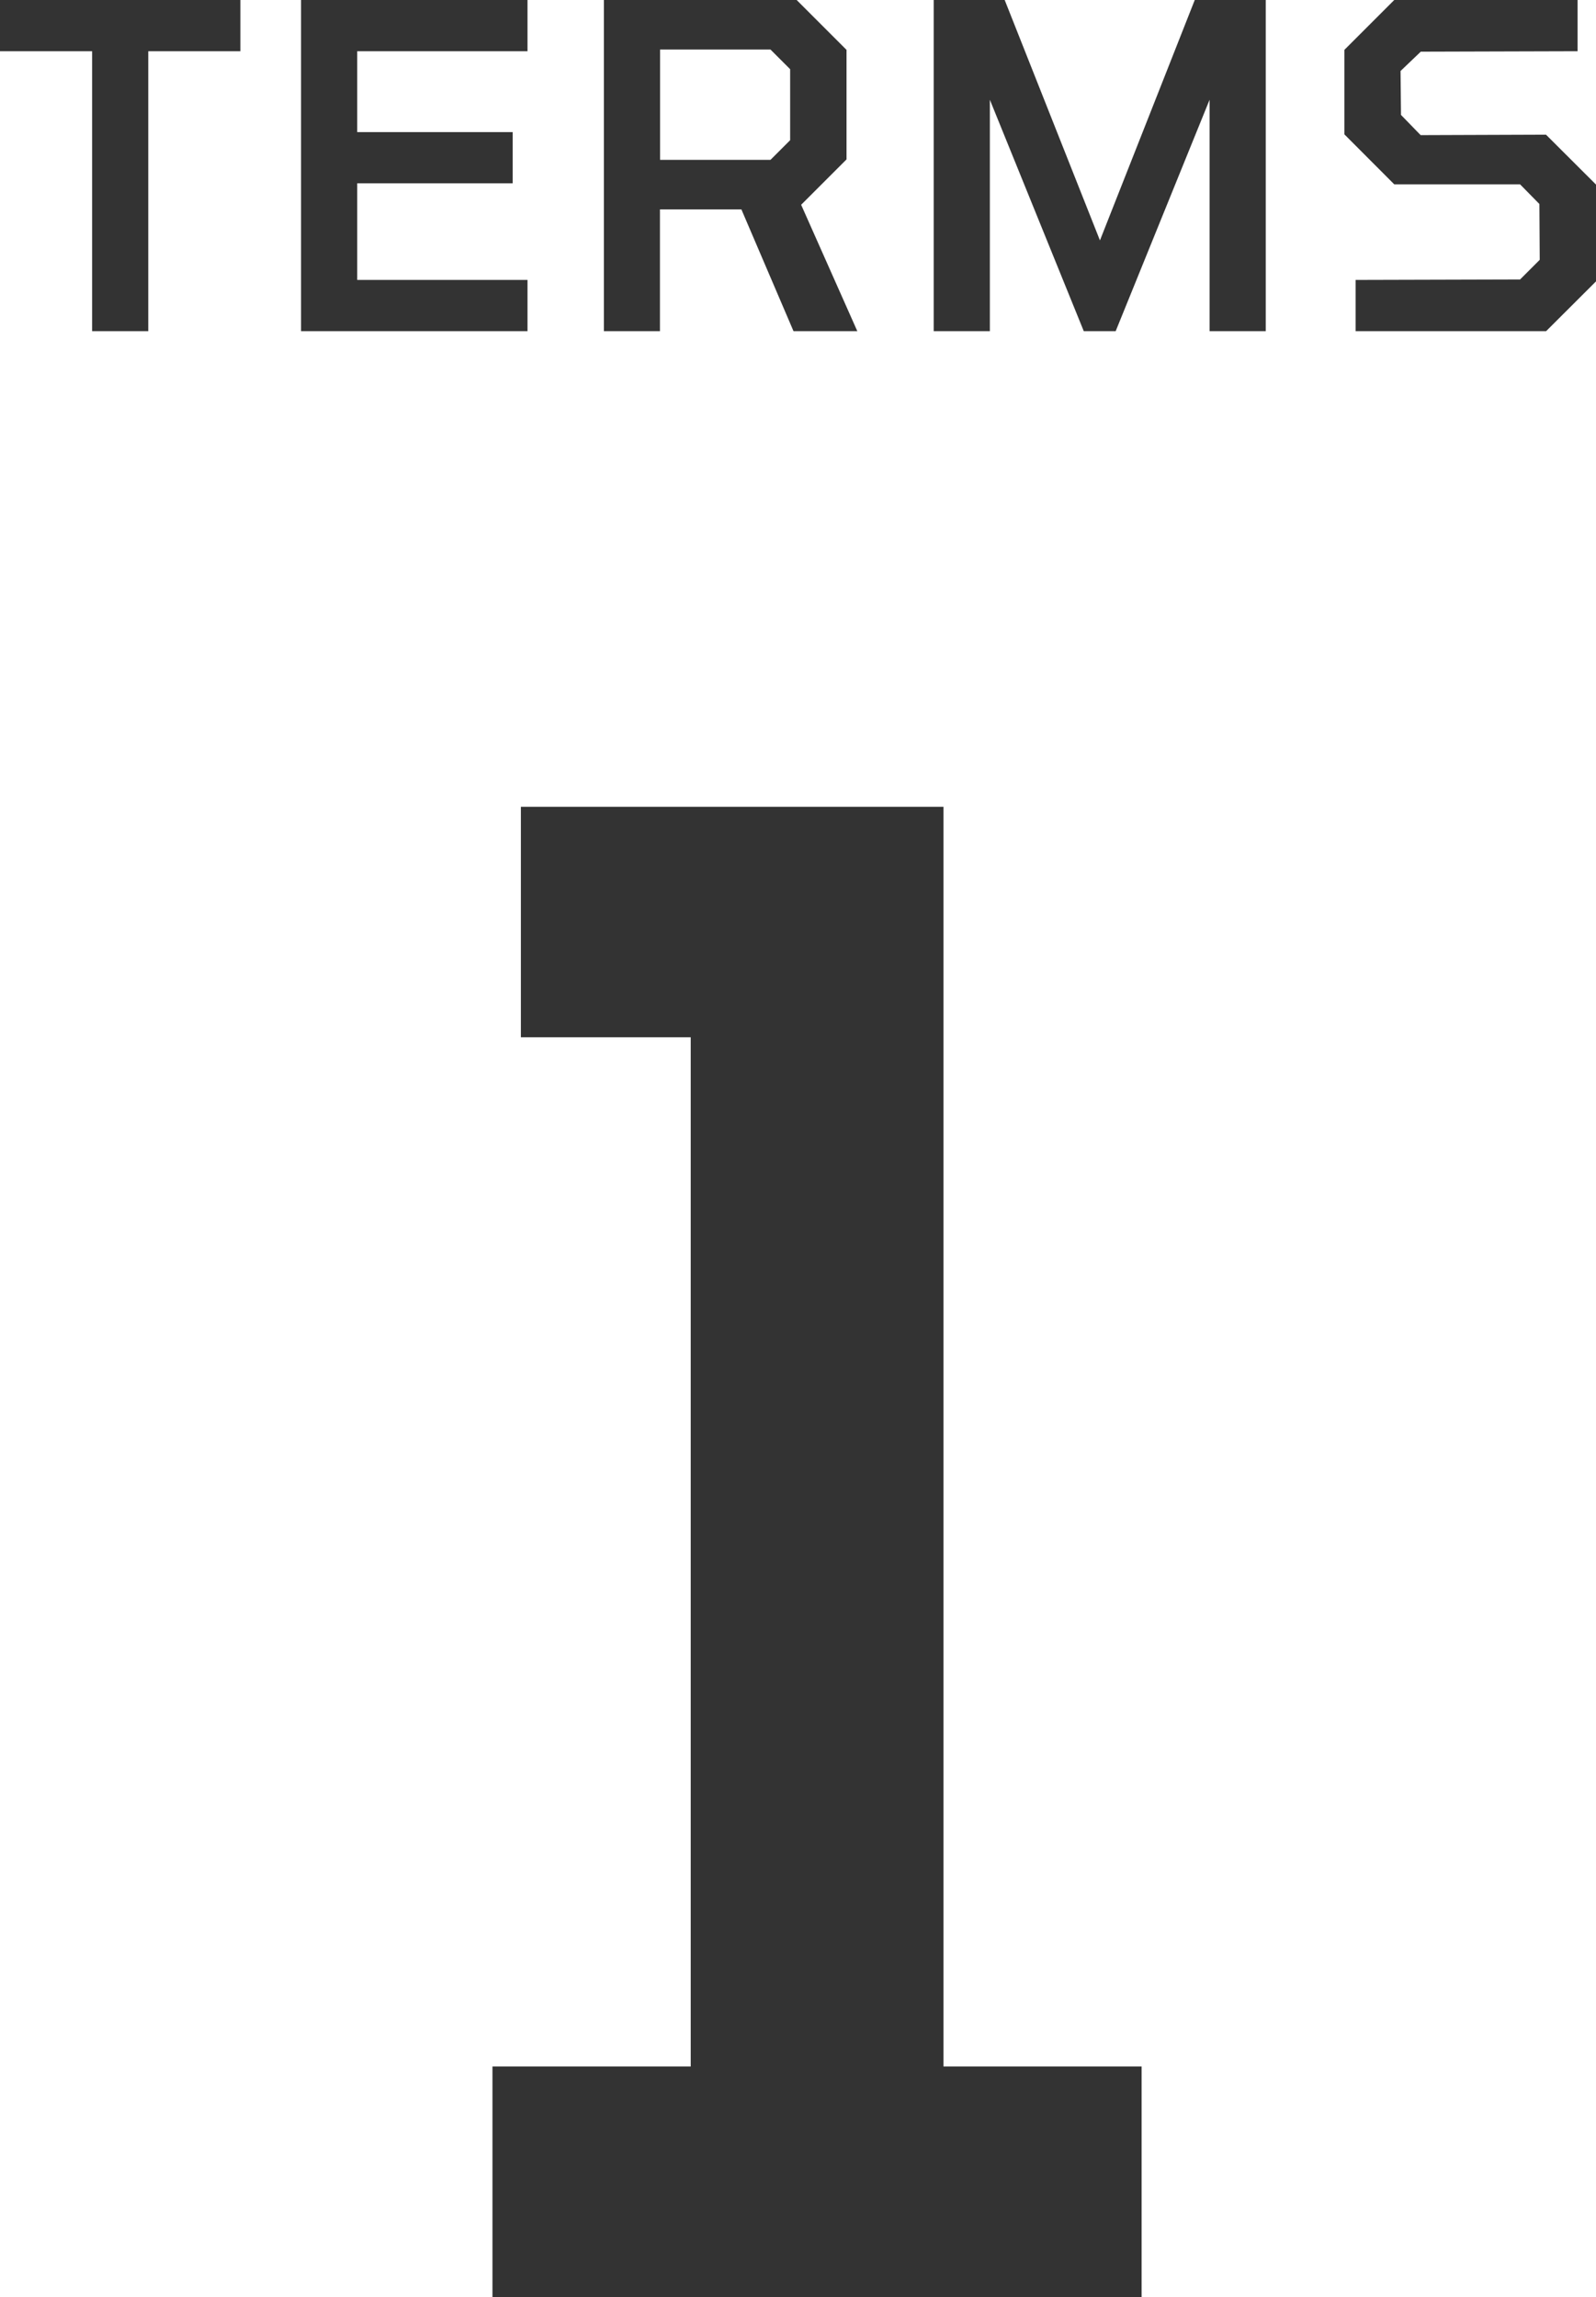 <svg xmlns="http://www.w3.org/2000/svg" width="56.832" height="81.792" viewBox="0 0 56.832 81.792">
  <g id="グループ_6171" data-name="グループ 6171" transform="translate(19957.736 -3199.604)">
    <path id="パス_28435" data-name="パス 28435" d="M-25.456,0V-9.968h-3.28v-1.824h8.56v1.824h-3.28V0Zm7.44,0V-11.792h8.064v1.824h-6.064v2.88h5.536v1.824h-5.536v3.44h6.064V0ZM-7.232,0V-11.792H-.368l1.776,1.776v3.9L-.208-4.5l2,4.5H-.48L-2.336-4.336h-2.9V0Zm2-6.1H-1.3l.7-.7V-9.328l-.7-.7H-5.232ZM4.512,0V-11.792H7.04l3.392,8.56,3.376-8.56h2.528V0h-2V-8.24L10.992,0H9.856L6.512-8.24V0ZM19.536,0V-1.824l5.856-.016.7-.7L26.08-4.528l-.688-.7h-4.48L19.136-7.008v-3.008l1.776-1.776H27.44v1.824l-5.584.016-.72.688L21.152-7.7l.7.72,4.464-.016L28.1-5.216v3.44L26.32,0Z" transform="translate(-19929 3211.396)" fill="#333"/>
    <path id="パス_28436" data-name="パス 28436" d="M-11.2,0V-8.208H-4.14V-44.856h-6.048v-8.208H4.86V-8.208h7.056V0Z" transform="translate(-19929 3281.396)" fill="#333"/>
  </g>
</svg>
